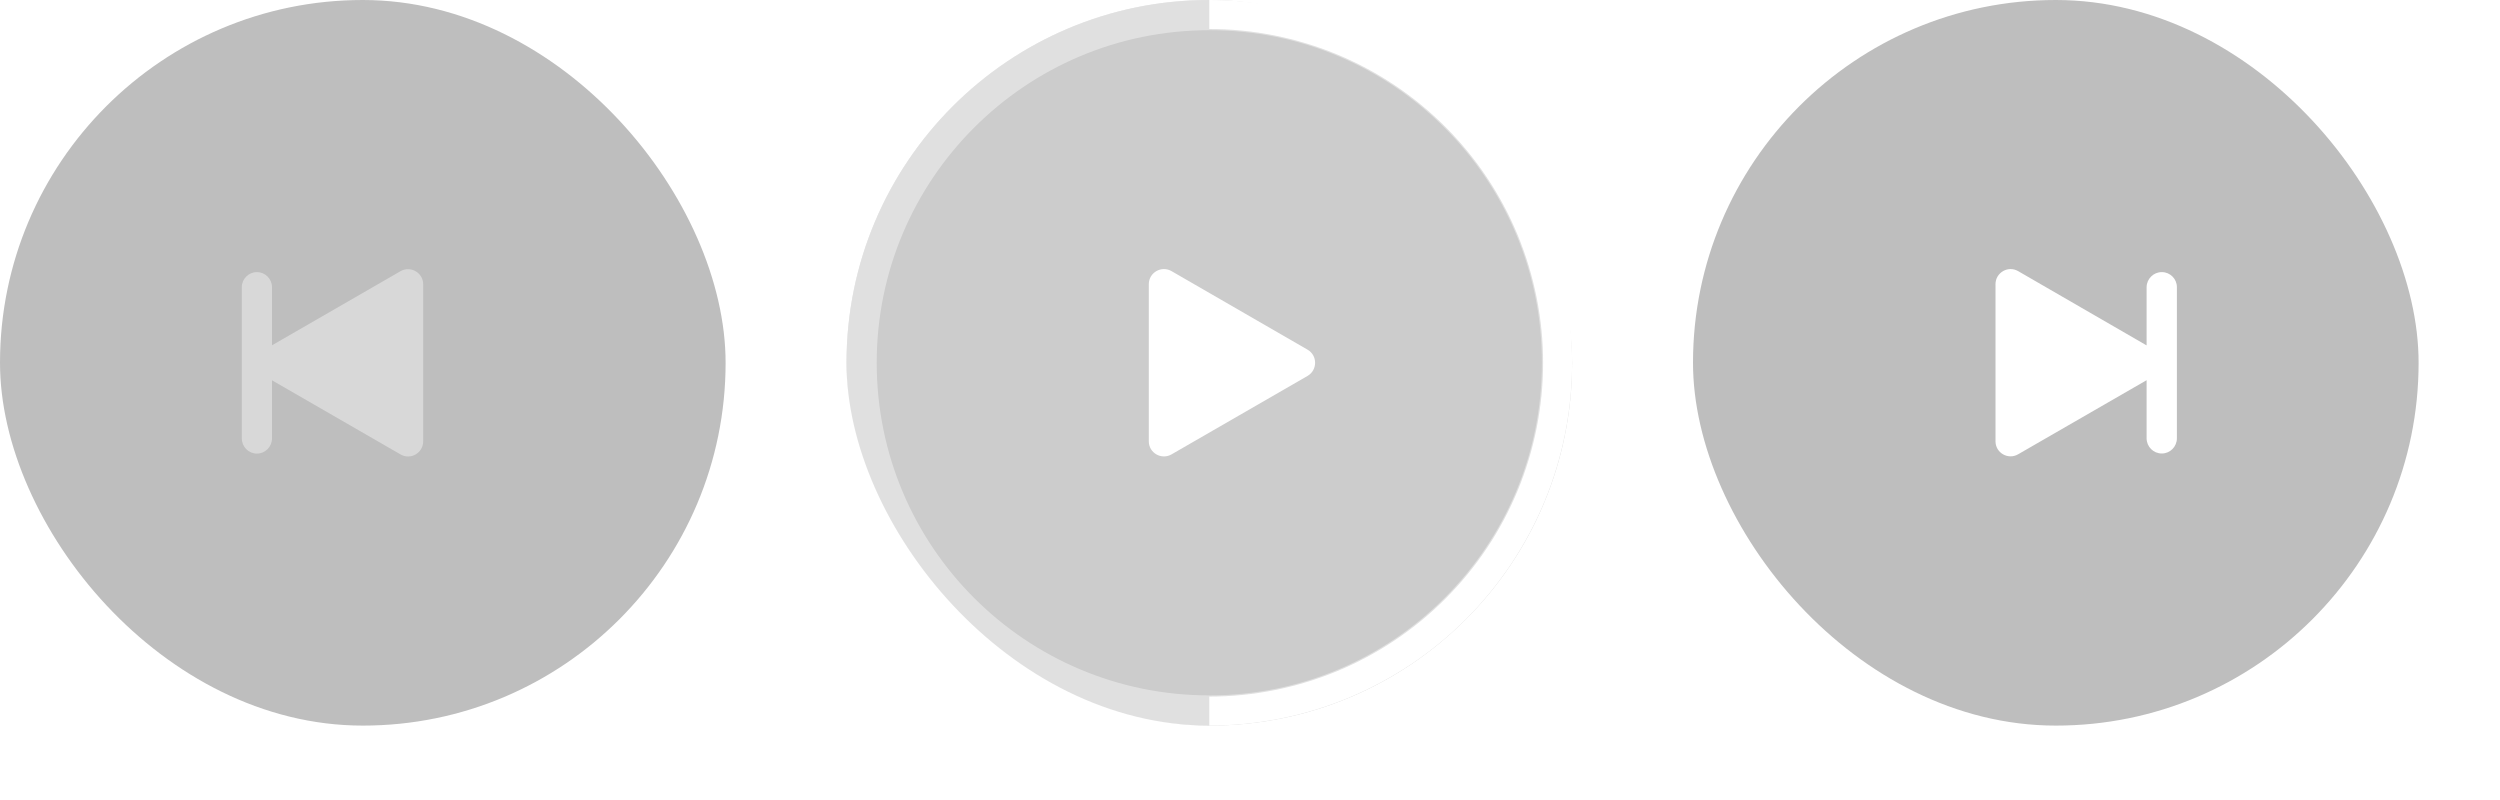 <?xml version="1.0" encoding="utf-8"?>
<svg xmlns="http://www.w3.org/2000/svg" fill="none" height="100%" overflow="visible" preserveAspectRatio="none" style="display: block;" viewBox="0 0 25 8" width="100%">
<g id="Prototype Icons">
<g filter="url(#filter0_b_0_1269)" id="play">
<rect fill="#262626" fill-opacity="0.3" height="7.256" rx="3.628" width="7.256"/>
<g id="Play Icon">
<path d="M4.005 2.712C4.105 2.654 4.232 2.727 4.232 2.843V4.413C4.232 4.53 4.105 4.603 4.005 4.544L2.72 3.803V4.384C2.72 4.468 2.652 4.536 2.569 4.536C2.486 4.536 2.418 4.468 2.418 4.384V2.872C2.418 2.789 2.486 2.721 2.569 2.721C2.652 2.721 2.72 2.789 2.72 2.872V3.453L4.005 2.712Z" fill="white" fill-opacity="0.4" id="Union"/>
</g>
</g>
<g filter="url(#filter1_b_0_1269)" id="play_2">
<rect fill="black" fill-opacity="0.2" height="7.256" rx="3.628" width="7.256" x="8.465"/>
<circle cx="12.093" cy="3.628" id="Ellipse 1943" r="3.477" stroke="white" stroke-opacity="0.4" stroke-width="0.302"/>
<g id="Play Icon Part">
<path d="M13.076 3.497C13.176 3.555 13.176 3.7 13.076 3.759L11.715 4.544C11.614 4.602 11.488 4.529 11.488 4.413L11.488 2.842C11.488 2.726 11.614 2.653 11.715 2.711L13.076 3.497Z" fill="white" id="Polygon 1"/>
</g>
<path d="M12.093 0C12.569 5.6813e-09 13.041 0.094 13.481 0.276C13.921 0.458 14.322 0.726 14.658 1.063C14.995 1.399 15.262 1.799 15.445 2.24C15.627 2.68 15.721 3.151 15.721 3.628C15.721 4.104 15.627 4.576 15.445 5.016C15.262 5.456 14.995 5.856 14.658 6.193C14.322 6.53 13.921 6.797 13.481 6.98C13.041 7.162 12.569 7.256 12.093 7.256L12.093 6.966C12.531 6.966 12.965 6.879 13.37 6.712C13.775 6.544 14.143 6.298 14.453 5.988C14.763 5.678 15.009 5.31 15.177 4.905C15.344 4.5 15.431 4.066 15.431 3.628C15.431 3.19 15.344 2.756 15.177 2.351C15.009 1.946 14.763 1.578 14.453 1.268C14.143 0.958 13.775 0.712 13.37 0.544C12.965 0.377 12.531 0.29 12.093 0.29L12.093 0Z" fill="white" id="Ellipse 1942"/>
</g>
<g filter="url(#filter2_b_0_1269)" id="play_3">
<rect fill="#262626" fill-opacity="0.3" height="7.256" rx="3.628" width="7.256" x="16.93" y="-0"/>
<g id="Play Icon_2">
<path d="M20.181 4.543C20.081 4.601 19.955 4.529 19.955 4.413L19.955 2.842C19.955 2.726 20.081 2.653 20.181 2.711L21.466 3.454L21.466 2.872C21.467 2.788 21.535 2.721 21.618 2.721C21.701 2.721 21.769 2.788 21.769 2.872L21.769 4.383C21.769 4.467 21.701 4.535 21.618 4.535C21.534 4.535 21.466 4.467 21.466 4.383L21.466 3.802L20.181 4.543Z" fill="white" id="Union_2"/>
</g>
</g>
</g>
<defs>
<filter color-interpolation-filters="sRGB" filterUnits="userSpaceOnUse" height="31.442" id="filter0_b_0_1269" width="31.442" x="-12.093" y="-12.093">
<feFlood flood-opacity="0" result="BackgroundImageFix"/>
<feGaussianBlur in="BackgroundImageFix" stdDeviation="6.047"/>
<feComposite in2="SourceAlpha" operator="in" result="effect1_backgroundBlur_0_1269"/>
<feBlend in="SourceGraphic" in2="effect1_backgroundBlur_0_1269" mode="normal" result="shape"/>
</filter>
<filter color-interpolation-filters="sRGB" filterUnits="userSpaceOnUse" height="31.442" id="filter1_b_0_1269" width="31.442" x="-3.628" y="-12.093">
<feFlood flood-opacity="0" result="BackgroundImageFix"/>
<feGaussianBlur in="BackgroundImageFix" stdDeviation="6.047"/>
<feComposite in2="SourceAlpha" operator="in" result="effect1_backgroundBlur_0_1269"/>
<feBlend in="SourceGraphic" in2="effect1_backgroundBlur_0_1269" mode="normal" result="shape"/>
</filter>
<filter color-interpolation-filters="sRGB" filterUnits="userSpaceOnUse" height="31.442" id="filter2_b_0_1269" width="31.442" x="4.837" y="-12.093">
<feFlood flood-opacity="0" result="BackgroundImageFix"/>
<feGaussianBlur in="BackgroundImageFix" stdDeviation="6.047"/>
<feComposite in2="SourceAlpha" operator="in" result="effect1_backgroundBlur_0_1269"/>
<feBlend in="SourceGraphic" in2="effect1_backgroundBlur_0_1269" mode="normal" result="shape"/>
</filter>
</defs>
</svg>